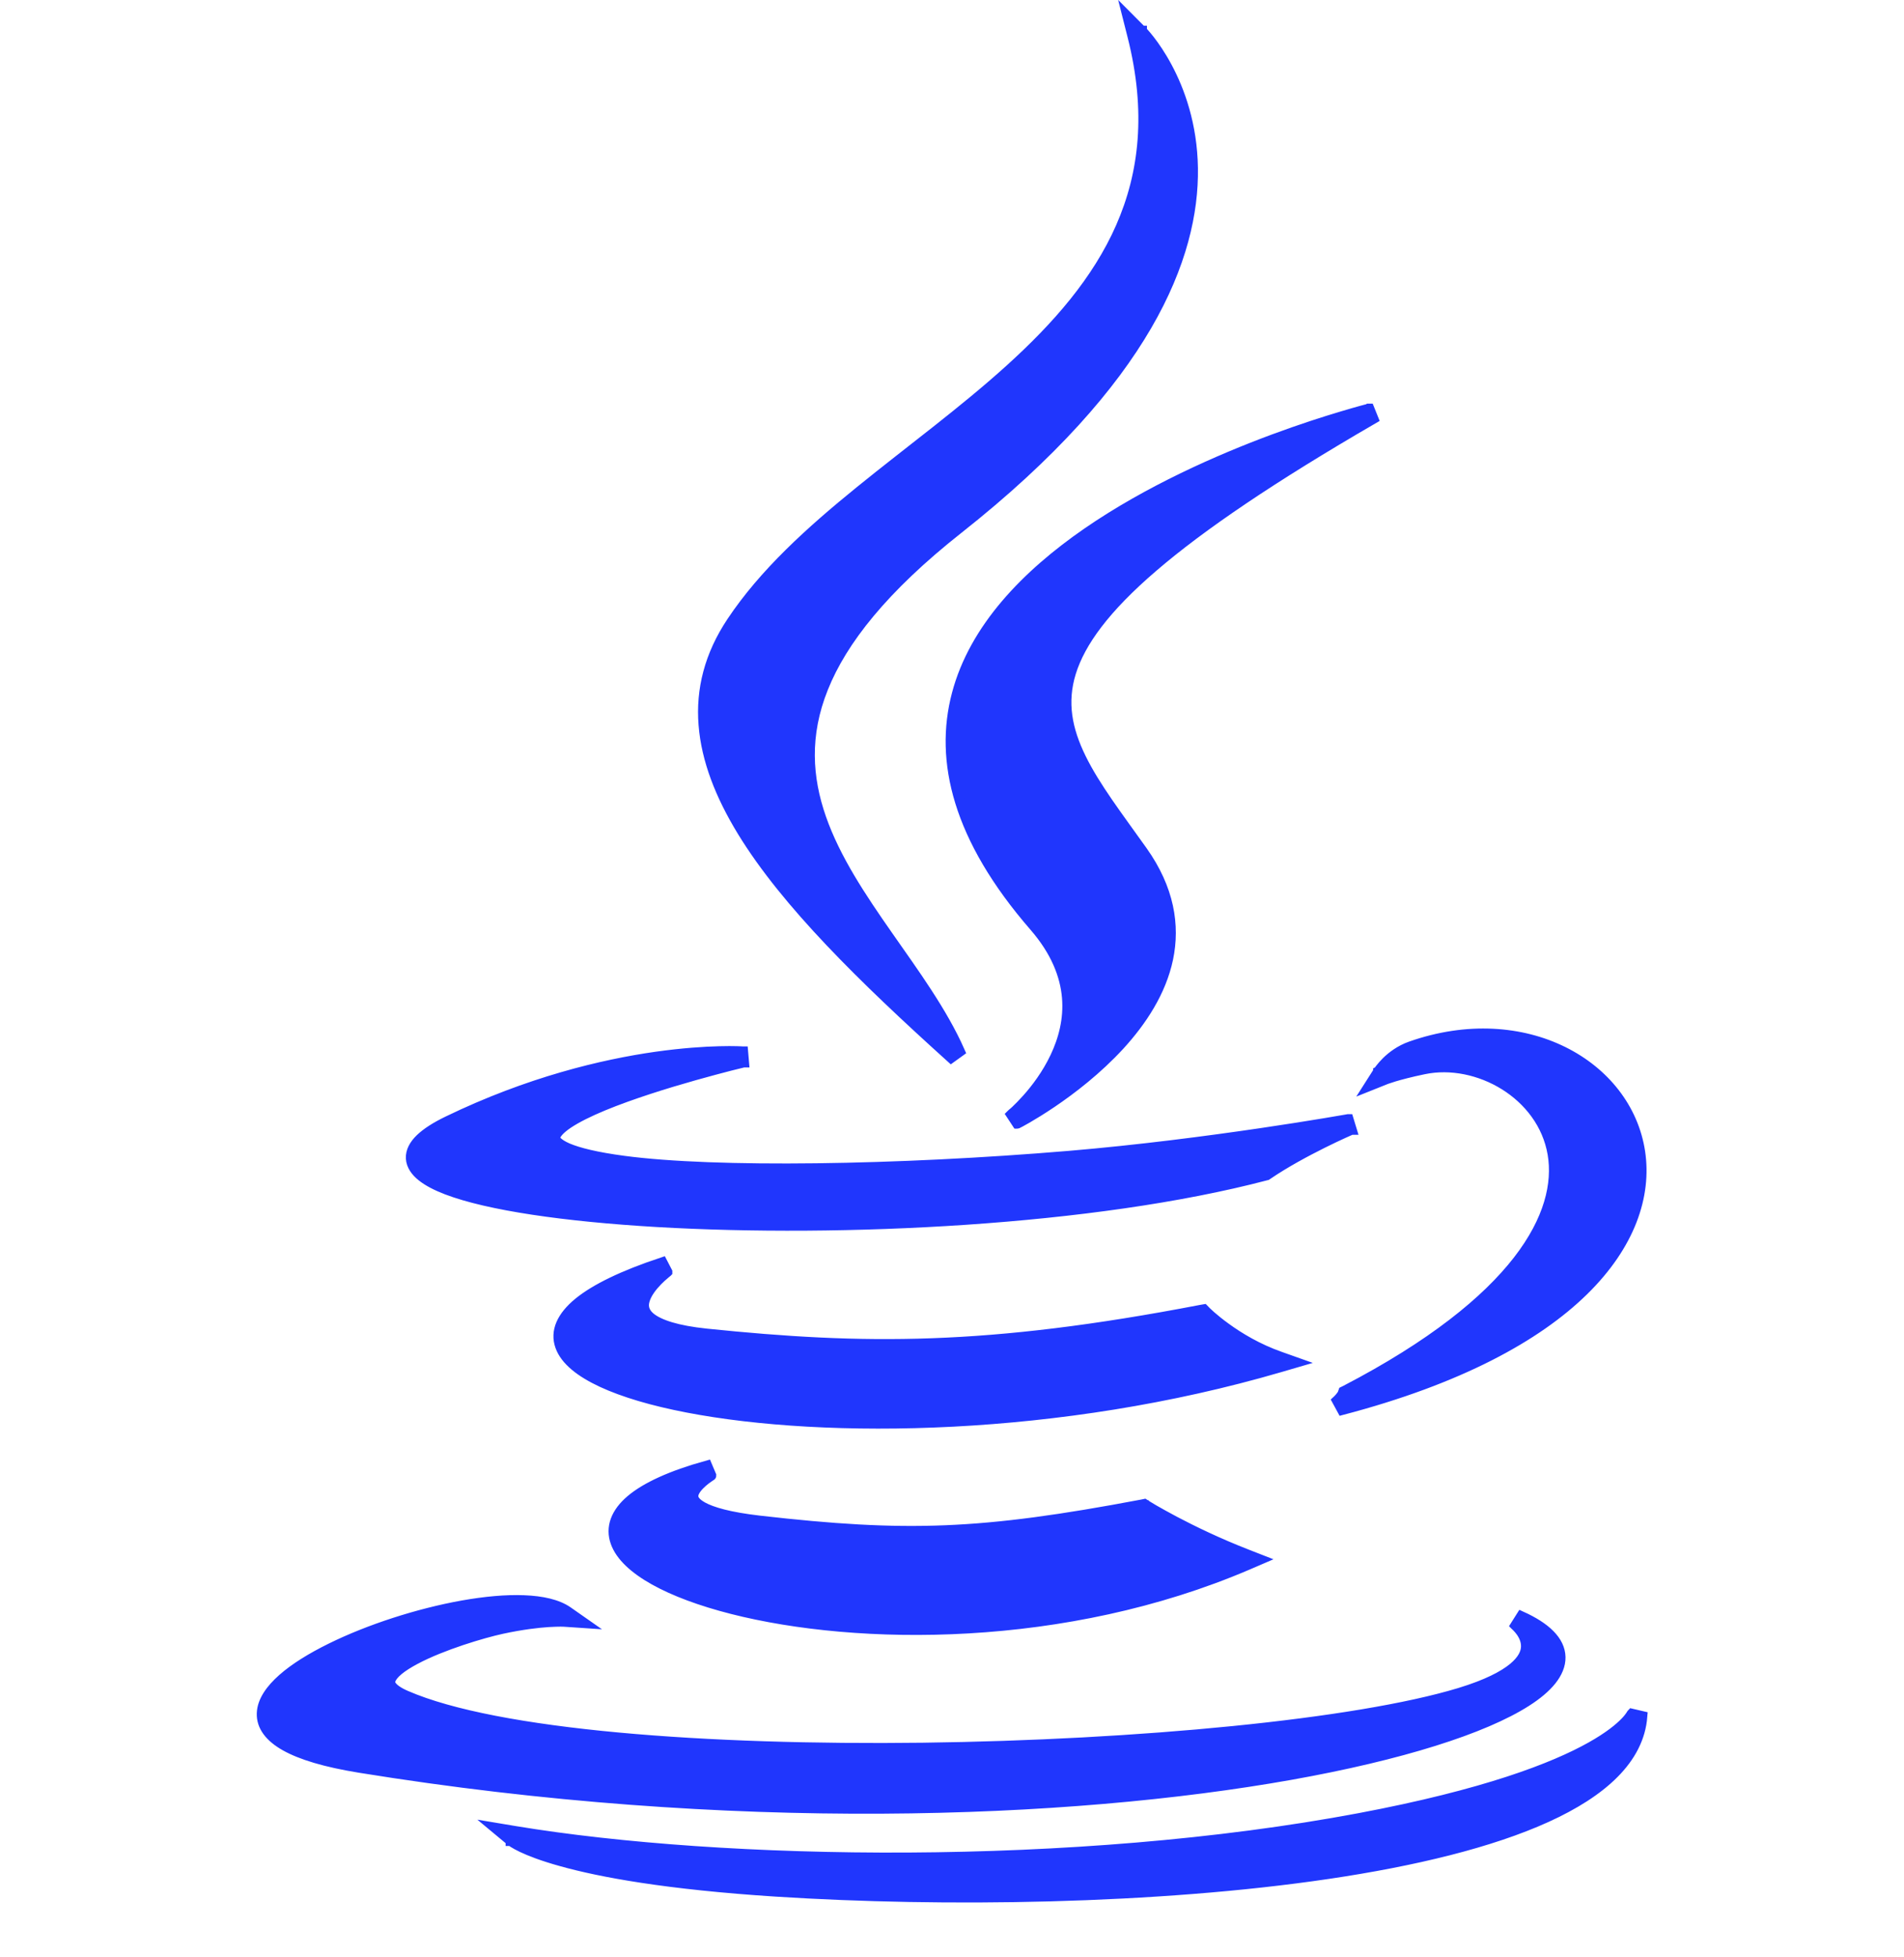 <svg width="36" height="37" viewBox="0 0 36 37" fill="none" xmlns="http://www.w3.org/2000/svg">
<path d="M30.854 32.4L31.047 32.445C30.985 33.251 30.286 33.873 29.239 34.349C28.185 34.828 26.742 35.177 25.115 35.418C21.86 35.9 17.845 35.955 14.68 35.753C12.598 35.619 11.35 35.385 10.62 35.181C10.255 35.08 10.018 34.986 9.871 34.916C9.798 34.881 9.747 34.852 9.713 34.831C9.696 34.82 9.684 34.812 9.675 34.805C9.671 34.802 9.668 34.8 9.665 34.798C9.664 34.797 9.662 34.795 9.661 34.795H9.66V34.794H9.659L9.374 34.557L9.739 34.618C13.675 35.268 20.32 35.386 25.704 34.373C28.089 33.924 29.384 33.418 30.079 33.029C30.426 32.835 30.623 32.67 30.731 32.558C30.785 32.503 30.817 32.459 30.835 32.432C30.844 32.419 30.849 32.41 30.852 32.404C30.852 32.402 30.853 32.401 30.854 32.4ZM9.907 30.255C10.244 30.268 10.539 30.33 10.737 30.47L11.03 30.675L10.673 30.651H10.669C10.666 30.651 10.661 30.65 10.655 30.65C10.643 30.65 10.624 30.649 10.599 30.649C10.548 30.649 10.471 30.651 10.37 30.657C10.169 30.67 9.87 30.704 9.49 30.786C9.126 30.865 8.364 31.091 7.853 31.362C7.725 31.43 7.616 31.498 7.533 31.566C7.45 31.635 7.402 31.696 7.383 31.747C7.367 31.79 7.369 31.83 7.403 31.876C7.442 31.928 7.524 31.991 7.674 32.056C8.529 32.428 9.953 32.689 11.68 32.849C13.403 33.009 15.419 33.068 17.45 33.043C21.517 32.991 25.632 32.601 27.601 32.005C28.116 31.848 28.431 31.683 28.617 31.529C28.8 31.377 28.854 31.24 28.858 31.133C28.863 31.021 28.817 30.921 28.764 30.845C28.737 30.807 28.71 30.776 28.69 30.756C28.68 30.745 28.672 30.737 28.666 30.732C28.663 30.73 28.661 30.728 28.66 30.727L28.659 30.726L28.765 30.558C29.222 30.765 29.493 31.019 29.5 31.325C29.503 31.477 29.439 31.623 29.329 31.761C29.22 31.897 29.06 32.032 28.857 32.161C28.051 32.676 26.495 33.173 24.403 33.546C20.212 34.292 13.815 34.548 6.799 33.411C6.152 33.306 5.696 33.167 5.399 33.001C5.103 32.835 4.947 32.629 4.955 32.388C4.963 32.157 5.121 31.937 5.346 31.738C5.574 31.536 5.891 31.341 6.254 31.162C6.98 30.803 7.91 30.503 8.748 30.353C9.167 30.279 9.566 30.241 9.907 30.255ZM13.443 27.892C13.443 27.893 13.442 27.894 13.441 27.894C13.439 27.895 13.436 27.897 13.432 27.899C13.423 27.904 13.411 27.913 13.396 27.923C13.367 27.943 13.326 27.972 13.285 28.008C13.198 28.083 13.124 28.17 13.107 28.25C13.1 28.285 13.104 28.319 13.124 28.354C13.146 28.392 13.191 28.439 13.279 28.488C13.459 28.588 13.79 28.684 14.36 28.75C17.132 29.066 18.543 29.022 21.599 28.444L21.637 28.436L21.67 28.458H21.671L21.672 28.459C21.673 28.46 21.676 28.461 21.679 28.463C21.685 28.466 21.694 28.472 21.706 28.479C21.73 28.494 21.765 28.515 21.811 28.542C21.904 28.595 22.038 28.671 22.208 28.761C22.548 28.94 23.028 29.174 23.587 29.391L23.815 29.48L23.59 29.577C20.131 31.059 16.219 31.016 13.846 30.412C13.252 30.261 12.75 30.074 12.374 29.864C12.002 29.656 11.736 29.416 11.643 29.152C11.595 29.017 11.593 28.877 11.644 28.739C11.694 28.603 11.792 28.475 11.934 28.355C12.216 28.118 12.687 27.899 13.366 27.71L13.443 27.892ZM12.612 24.043V24.044C12.612 24.044 12.611 24.045 12.609 24.046C12.607 24.047 12.603 24.05 12.599 24.053C12.589 24.061 12.575 24.073 12.558 24.088C12.523 24.117 12.475 24.159 12.426 24.21C12.324 24.315 12.222 24.447 12.185 24.577C12.166 24.64 12.165 24.698 12.182 24.752C12.198 24.805 12.236 24.864 12.313 24.923C12.473 25.043 12.787 25.156 13.357 25.215C16.32 25.52 18.657 25.545 22.709 24.765L22.762 24.756L22.799 24.794L22.805 24.8C22.809 24.803 22.815 24.809 22.822 24.816C22.838 24.831 22.863 24.855 22.895 24.883C22.959 24.939 23.055 25.018 23.177 25.106C23.422 25.284 23.774 25.499 24.204 25.65L24.497 25.754L24.199 25.841C20.03 27.06 15.623 27.109 12.998 26.603C12.341 26.477 11.792 26.314 11.384 26.125C10.982 25.938 10.693 25.714 10.598 25.449C10.496 25.166 10.628 24.885 10.941 24.628C11.255 24.371 11.775 24.116 12.521 23.868L12.612 24.043ZM26.676 19.784C28.821 19.03 30.759 20.136 31.006 21.778C31.129 22.598 30.822 23.529 29.936 24.396C29.052 25.262 27.587 26.067 25.379 26.647L25.286 26.476L25.299 26.464C25.308 26.455 25.319 26.443 25.332 26.428C25.36 26.397 25.382 26.365 25.391 26.343L25.404 26.306L25.439 26.289C28.726 24.581 29.553 22.935 29.361 21.811C29.168 20.68 27.936 19.996 26.92 20.208C26.663 20.261 26.478 20.311 26.357 20.347C26.297 20.366 26.253 20.38 26.225 20.39C26.211 20.395 26.2 20.399 26.193 20.401C26.19 20.402 26.187 20.404 26.186 20.404L26.185 20.405L25.895 20.521L26.062 20.259V20.258L26.064 20.257C26.064 20.256 26.064 20.254 26.065 20.253C26.067 20.25 26.071 20.246 26.074 20.241C26.081 20.231 26.091 20.218 26.105 20.201C26.131 20.168 26.169 20.122 26.22 20.072C26.321 19.973 26.474 19.855 26.676 19.784ZM14.015 19.879C14.024 19.879 14.032 19.879 14.037 19.88C14.04 19.88 14.042 19.881 14.043 19.881H14.045L14.062 20.078H14.06C14.06 20.078 14.058 20.078 14.057 20.079C14.054 20.08 14.049 20.081 14.044 20.082C14.032 20.085 14.014 20.089 13.991 20.095C13.946 20.106 13.88 20.122 13.797 20.143C13.631 20.186 13.399 20.247 13.133 20.322C12.6 20.472 11.936 20.678 11.401 20.899C11.134 21.01 10.903 21.124 10.738 21.234C10.656 21.289 10.594 21.342 10.553 21.389C10.511 21.438 10.495 21.474 10.493 21.5C10.491 21.521 10.497 21.548 10.53 21.583C10.566 21.62 10.629 21.663 10.732 21.708C10.94 21.796 11.28 21.88 11.792 21.948C13.521 22.179 16.981 22.126 20.212 21.855C21.529 21.744 22.849 21.571 23.841 21.425C24.336 21.352 24.75 21.286 25.039 21.238C25.184 21.214 25.298 21.195 25.375 21.181C25.414 21.175 25.444 21.169 25.464 21.166C25.474 21.164 25.481 21.163 25.486 21.162C25.488 21.162 25.49 21.161 25.491 21.161H25.493L25.551 21.351H25.55L25.548 21.352C25.546 21.353 25.543 21.354 25.54 21.355C25.533 21.358 25.523 21.363 25.51 21.369C25.483 21.381 25.445 21.398 25.396 21.42C25.299 21.464 25.163 21.528 25.006 21.606C24.691 21.763 24.295 21.975 23.964 22.201L23.949 22.211L23.933 22.215C20.678 23.071 15.918 23.298 12.423 23.095C10.678 22.993 9.235 22.783 8.451 22.484C8.255 22.409 8.094 22.326 7.979 22.234C7.864 22.142 7.782 22.03 7.774 21.897C7.767 21.764 7.837 21.64 7.952 21.529C8.068 21.418 8.24 21.307 8.47 21.196C10.004 20.454 11.396 20.125 12.404 19.981C12.909 19.91 13.317 19.884 13.601 19.877C13.742 19.873 13.853 19.874 13.929 19.876C13.966 19.877 13.995 19.878 14.015 19.879ZM25.887 7.73L25.961 7.914C24.049 9.023 22.708 9.932 21.8 10.712C20.89 11.492 20.423 12.136 20.245 12.71C20.069 13.278 20.171 13.794 20.436 14.334C20.703 14.879 21.131 15.435 21.596 16.089C22.105 16.805 22.212 17.494 22.081 18.122C21.95 18.745 21.585 19.298 21.165 19.757C20.744 20.215 20.262 20.586 19.886 20.84C19.698 20.967 19.535 21.066 19.42 21.133C19.362 21.166 19.316 21.191 19.284 21.209C19.268 21.217 19.256 21.224 19.247 21.228C19.243 21.23 19.24 21.232 19.238 21.233C19.237 21.234 19.236 21.235 19.235 21.235H19.234L19.125 21.069L19.126 21.068C19.127 21.067 19.128 21.067 19.13 21.065C19.134 21.062 19.139 21.057 19.146 21.05C19.161 21.038 19.183 21.02 19.209 20.995C19.262 20.945 19.337 20.87 19.422 20.775C19.592 20.585 19.799 20.313 19.955 19.983C20.111 19.654 20.215 19.269 20.179 18.852C20.143 18.437 19.969 17.981 19.558 17.508C18.108 15.838 17.765 14.377 18.096 13.124C18.424 11.878 19.412 10.866 20.562 10.072C21.716 9.277 23.047 8.691 24.088 8.305C24.609 8.112 25.058 7.969 25.377 7.874C25.536 7.826 25.664 7.79 25.751 7.766C25.795 7.754 25.829 7.745 25.852 7.739C25.863 7.736 25.872 7.734 25.878 7.732C25.881 7.731 25.883 7.732 25.885 7.731L25.886 7.73H25.887ZM21.585 0.586H21.586V0.587C21.587 0.587 21.588 0.588 21.589 0.589C21.591 0.591 21.594 0.594 21.598 0.598C21.605 0.606 21.615 0.617 21.628 0.632C21.654 0.661 21.692 0.705 21.736 0.762C21.825 0.877 21.943 1.046 22.061 1.266C22.298 1.707 22.538 2.355 22.55 3.18C22.574 4.836 21.684 7.178 18.116 9.994C16.699 11.113 15.919 12.105 15.56 13.002C15.201 13.895 15.255 14.705 15.523 15.471C15.793 16.242 16.279 16.968 16.785 17.692C17.288 18.412 17.814 19.131 18.144 19.876L17.984 19.991C16.322 18.491 14.869 17.071 14.039 15.714C13.623 15.034 13.36 14.363 13.308 13.702C13.255 13.038 13.417 12.389 13.838 11.757C14.448 10.841 15.325 10.047 16.266 9.284C17.211 8.517 18.215 7.785 19.104 6.98C19.99 6.178 20.748 5.314 21.195 4.297C21.641 3.282 21.779 2.109 21.417 0.68L21.328 0.328L21.585 0.586Z" fill="#2036FD" stroke="#2036FD" stroke-width="0.2"/>
</svg>
